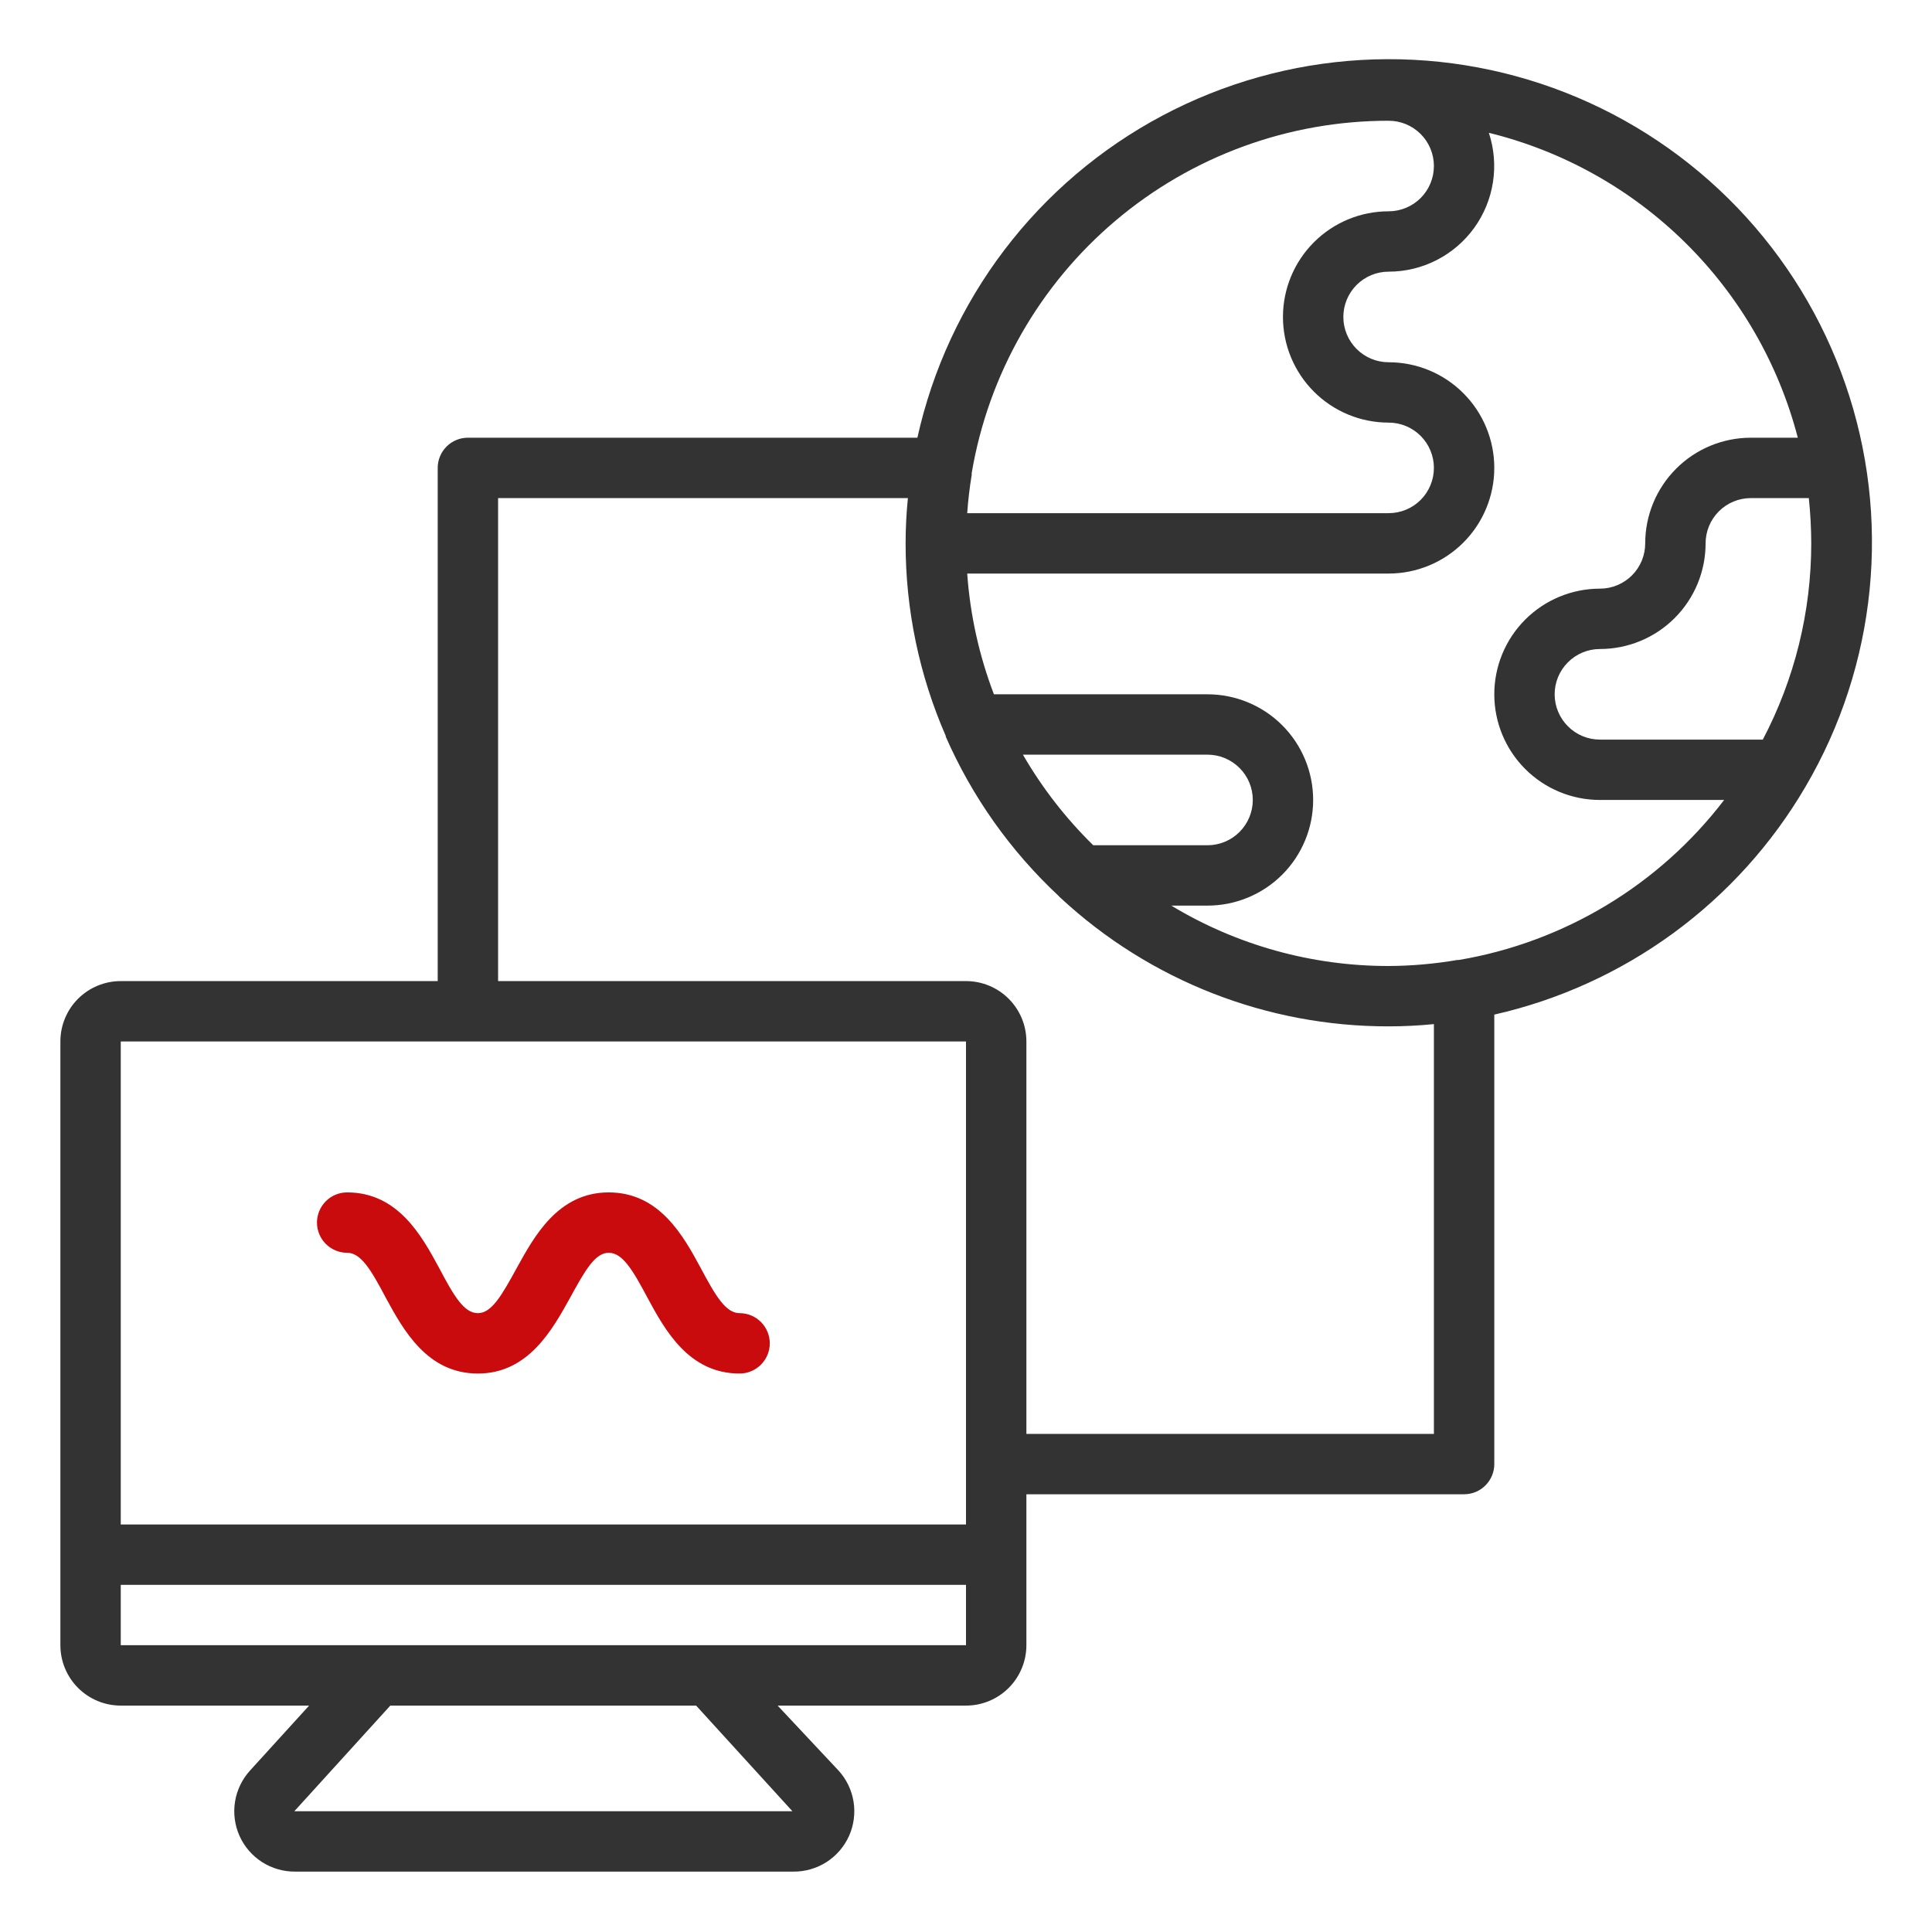 <svg width="70" height="70" viewBox="0 0 70 70" fill="none" xmlns="http://www.w3.org/2000/svg">
<g clip-path="url(#clip0_860_6605)">
<path d="M65.417 28.503C66.697 26.322 67.489 23.89 67.739 21.374C67.989 18.857 67.691 16.317 66.864 13.927C66.038 11.537 64.704 9.355 62.954 7.53C61.203 5.705 59.078 4.282 56.725 3.357C54.371 2.432 51.845 2.028 49.321 2.173C46.797 2.318 44.334 3.009 42.101 4.197C39.869 5.385 37.921 7.043 36.391 9.056C34.861 11.069 33.786 13.39 33.239 15.859H16.953C16.663 15.859 16.385 15.974 16.18 16.179C15.975 16.384 15.859 16.663 15.859 16.953V35.547H4.375C3.795 35.547 3.238 35.777 2.828 36.187C2.418 36.597 2.188 37.154 2.188 37.734V59.609C2.188 60.189 2.418 60.745 2.828 61.156C3.238 61.566 3.795 61.797 4.375 61.797H11.2L9.056 64.153C8.77 64.469 8.582 64.86 8.515 65.28C8.448 65.701 8.505 66.131 8.679 66.52C8.853 66.908 9.137 67.237 9.495 67.467C9.854 67.696 10.271 67.816 10.697 67.812H28.744C29.169 67.816 29.587 67.696 29.945 67.467C30.304 67.237 30.587 66.908 30.762 66.52C30.936 66.131 30.993 65.701 30.926 65.28C30.859 64.86 30.671 64.469 30.384 64.153L28.175 61.797H35C35.58 61.797 36.137 61.566 36.547 61.156C36.957 60.745 37.188 60.189 37.188 59.609V54.14H53.047C53.337 54.14 53.615 54.025 53.82 53.82C54.025 53.615 54.141 53.337 54.141 53.047V36.761C56.486 36.23 58.697 35.223 60.636 33.803C62.576 32.382 64.204 30.578 65.417 28.503ZM63.87 26.797H57.969C57.534 26.797 57.116 26.624 56.809 26.316C56.501 26.008 56.328 25.591 56.328 25.156C56.328 24.721 56.501 24.303 56.809 23.996C57.116 23.688 57.534 23.515 57.969 23.515C58.984 23.515 59.958 23.112 60.676 22.394C61.394 21.676 61.797 20.702 61.797 19.687C61.797 19.252 61.97 18.835 62.277 18.527C62.585 18.219 63.002 18.047 63.438 18.047H65.537C65.594 18.591 65.623 19.139 65.625 19.687C65.625 22.164 65.023 24.604 63.87 26.797ZM50.312 4.375C50.528 4.375 50.741 4.417 50.94 4.499C51.139 4.582 51.32 4.703 51.473 4.855C51.625 5.007 51.746 5.188 51.828 5.387C51.911 5.586 51.953 5.8 51.953 6.015C51.953 6.231 51.911 6.444 51.828 6.643C51.746 6.842 51.625 7.023 51.473 7.175C51.32 7.328 51.139 7.448 50.94 7.531C50.741 7.613 50.528 7.656 50.312 7.656C49.297 7.656 48.324 8.059 47.606 8.777C46.888 9.495 46.484 10.469 46.484 11.484C46.484 12.499 46.888 13.473 47.606 14.191C48.324 14.909 49.297 15.312 50.312 15.312C50.748 15.312 51.165 15.485 51.473 15.793C51.78 16.1 51.953 16.518 51.953 16.953C51.953 17.388 51.78 17.805 51.473 18.113C51.165 18.421 50.748 18.593 50.312 18.593H35.044C35.077 18.123 35.131 17.658 35.208 17.199C35.205 17.177 35.205 17.155 35.208 17.133C35.812 13.564 37.66 10.325 40.425 7.989C43.19 5.654 46.693 4.373 50.312 4.375ZM37.062 27.343H43.75C44.185 27.343 44.602 27.516 44.91 27.824C45.218 28.131 45.391 28.549 45.391 28.984C45.391 29.419 45.218 29.836 44.91 30.144C44.602 30.452 44.185 30.625 43.75 30.625H39.61C38.616 29.651 37.759 28.547 37.062 27.343ZM4.375 37.734H35V55.234H4.375V37.734ZM28.711 65.625H10.664L14.142 61.797H25.222L28.711 65.625ZM25.703 59.609H4.375V57.422H35V59.609H25.703ZM51.953 51.953H37.188V37.734C37.188 37.154 36.957 36.597 36.547 36.187C36.137 35.777 35.58 35.547 35 35.547H18.047V18.047H32.895C32.84 18.592 32.812 19.139 32.812 19.687C32.811 22.089 33.306 24.465 34.267 26.665V26.692C35.223 28.872 36.613 30.833 38.352 32.457C38.377 32.487 38.404 32.514 38.434 32.539C41.664 35.533 45.908 37.194 50.312 37.187C50.86 37.187 51.408 37.16 51.953 37.105V51.953ZM52.861 34.781H52.806C51.983 34.923 51.148 34.996 50.312 35C47.537 35.003 44.813 34.247 42.438 32.812H43.75C44.765 32.812 45.739 32.409 46.457 31.691C47.175 30.973 47.578 29.999 47.578 28.984C47.578 27.969 47.175 26.995 46.457 26.277C45.739 25.559 44.765 25.156 43.75 25.156H36.012C35.476 23.753 35.15 22.279 35.044 20.781H50.312C50.815 20.781 51.313 20.682 51.778 20.489C52.242 20.297 52.664 20.015 53.019 19.66C53.375 19.304 53.657 18.882 53.849 18.418C54.042 17.953 54.141 17.455 54.141 16.953C54.141 16.45 54.042 15.952 53.849 15.488C53.657 15.023 53.375 14.601 53.019 14.246C52.664 13.89 52.242 13.608 51.778 13.416C51.313 13.224 50.815 13.125 50.312 13.125C49.877 13.125 49.46 12.952 49.152 12.644C48.845 12.336 48.672 11.919 48.672 11.484C48.672 11.049 48.845 10.632 49.152 10.324C49.46 10.016 49.877 9.843 50.312 9.843C50.918 9.843 51.515 9.699 52.054 9.423C52.593 9.147 53.059 8.747 53.414 8.256C53.768 7.764 54.001 7.196 54.093 6.598C54.185 5.999 54.134 5.387 53.944 4.812C56.632 5.473 59.092 6.849 61.063 8.794C63.033 10.738 64.442 13.18 65.138 15.859H63.438C62.422 15.859 61.449 16.262 60.731 16.98C60.013 17.698 59.609 18.672 59.609 19.687C59.609 20.122 59.437 20.54 59.129 20.847C58.821 21.155 58.404 21.328 57.969 21.328C56.953 21.328 55.98 21.731 55.262 22.449C54.544 23.167 54.141 24.14 54.141 25.156C54.141 26.171 54.544 27.145 55.262 27.863C55.98 28.581 56.953 28.984 57.969 28.984H62.469C60.116 32.062 56.682 34.134 52.861 34.781Z" fill="#333333"/>
<path d="M26.797 47.578C26.299 47.578 25.933 46.966 25.386 45.938C24.757 44.773 23.893 43.203 22.055 43.203C20.218 43.203 19.354 44.8 18.725 45.938C18.178 46.938 17.812 47.578 17.314 47.578C16.816 47.578 16.45 46.966 15.909 45.938C15.28 44.773 14.416 43.203 12.578 43.203C12.288 43.203 12.01 43.318 11.805 43.523C11.6 43.729 11.484 44.007 11.484 44.297C11.484 44.587 11.6 44.865 11.805 45.07C12.01 45.275 12.288 45.391 12.578 45.391C13.076 45.391 13.442 46.003 13.984 47.031C14.618 48.196 15.482 49.766 17.314 49.766C19.146 49.766 20.016 48.169 20.65 47.031C21.197 46.031 21.558 45.391 22.055 45.391C22.553 45.391 22.919 46.003 23.466 47.031C24.095 48.196 24.959 49.766 26.797 49.766C27.087 49.766 27.365 49.65 27.57 49.445C27.775 49.24 27.891 48.962 27.891 48.672C27.891 48.382 27.775 48.104 27.57 47.898C27.365 47.693 27.087 47.578 26.797 47.578Z" fill="#C90B0E"/>
</g>
<defs>
<clipPath id="clip0_860_6605">
<rect width="70" height="70" fill="white"/>
</clipPath>
</defs>
</svg>
